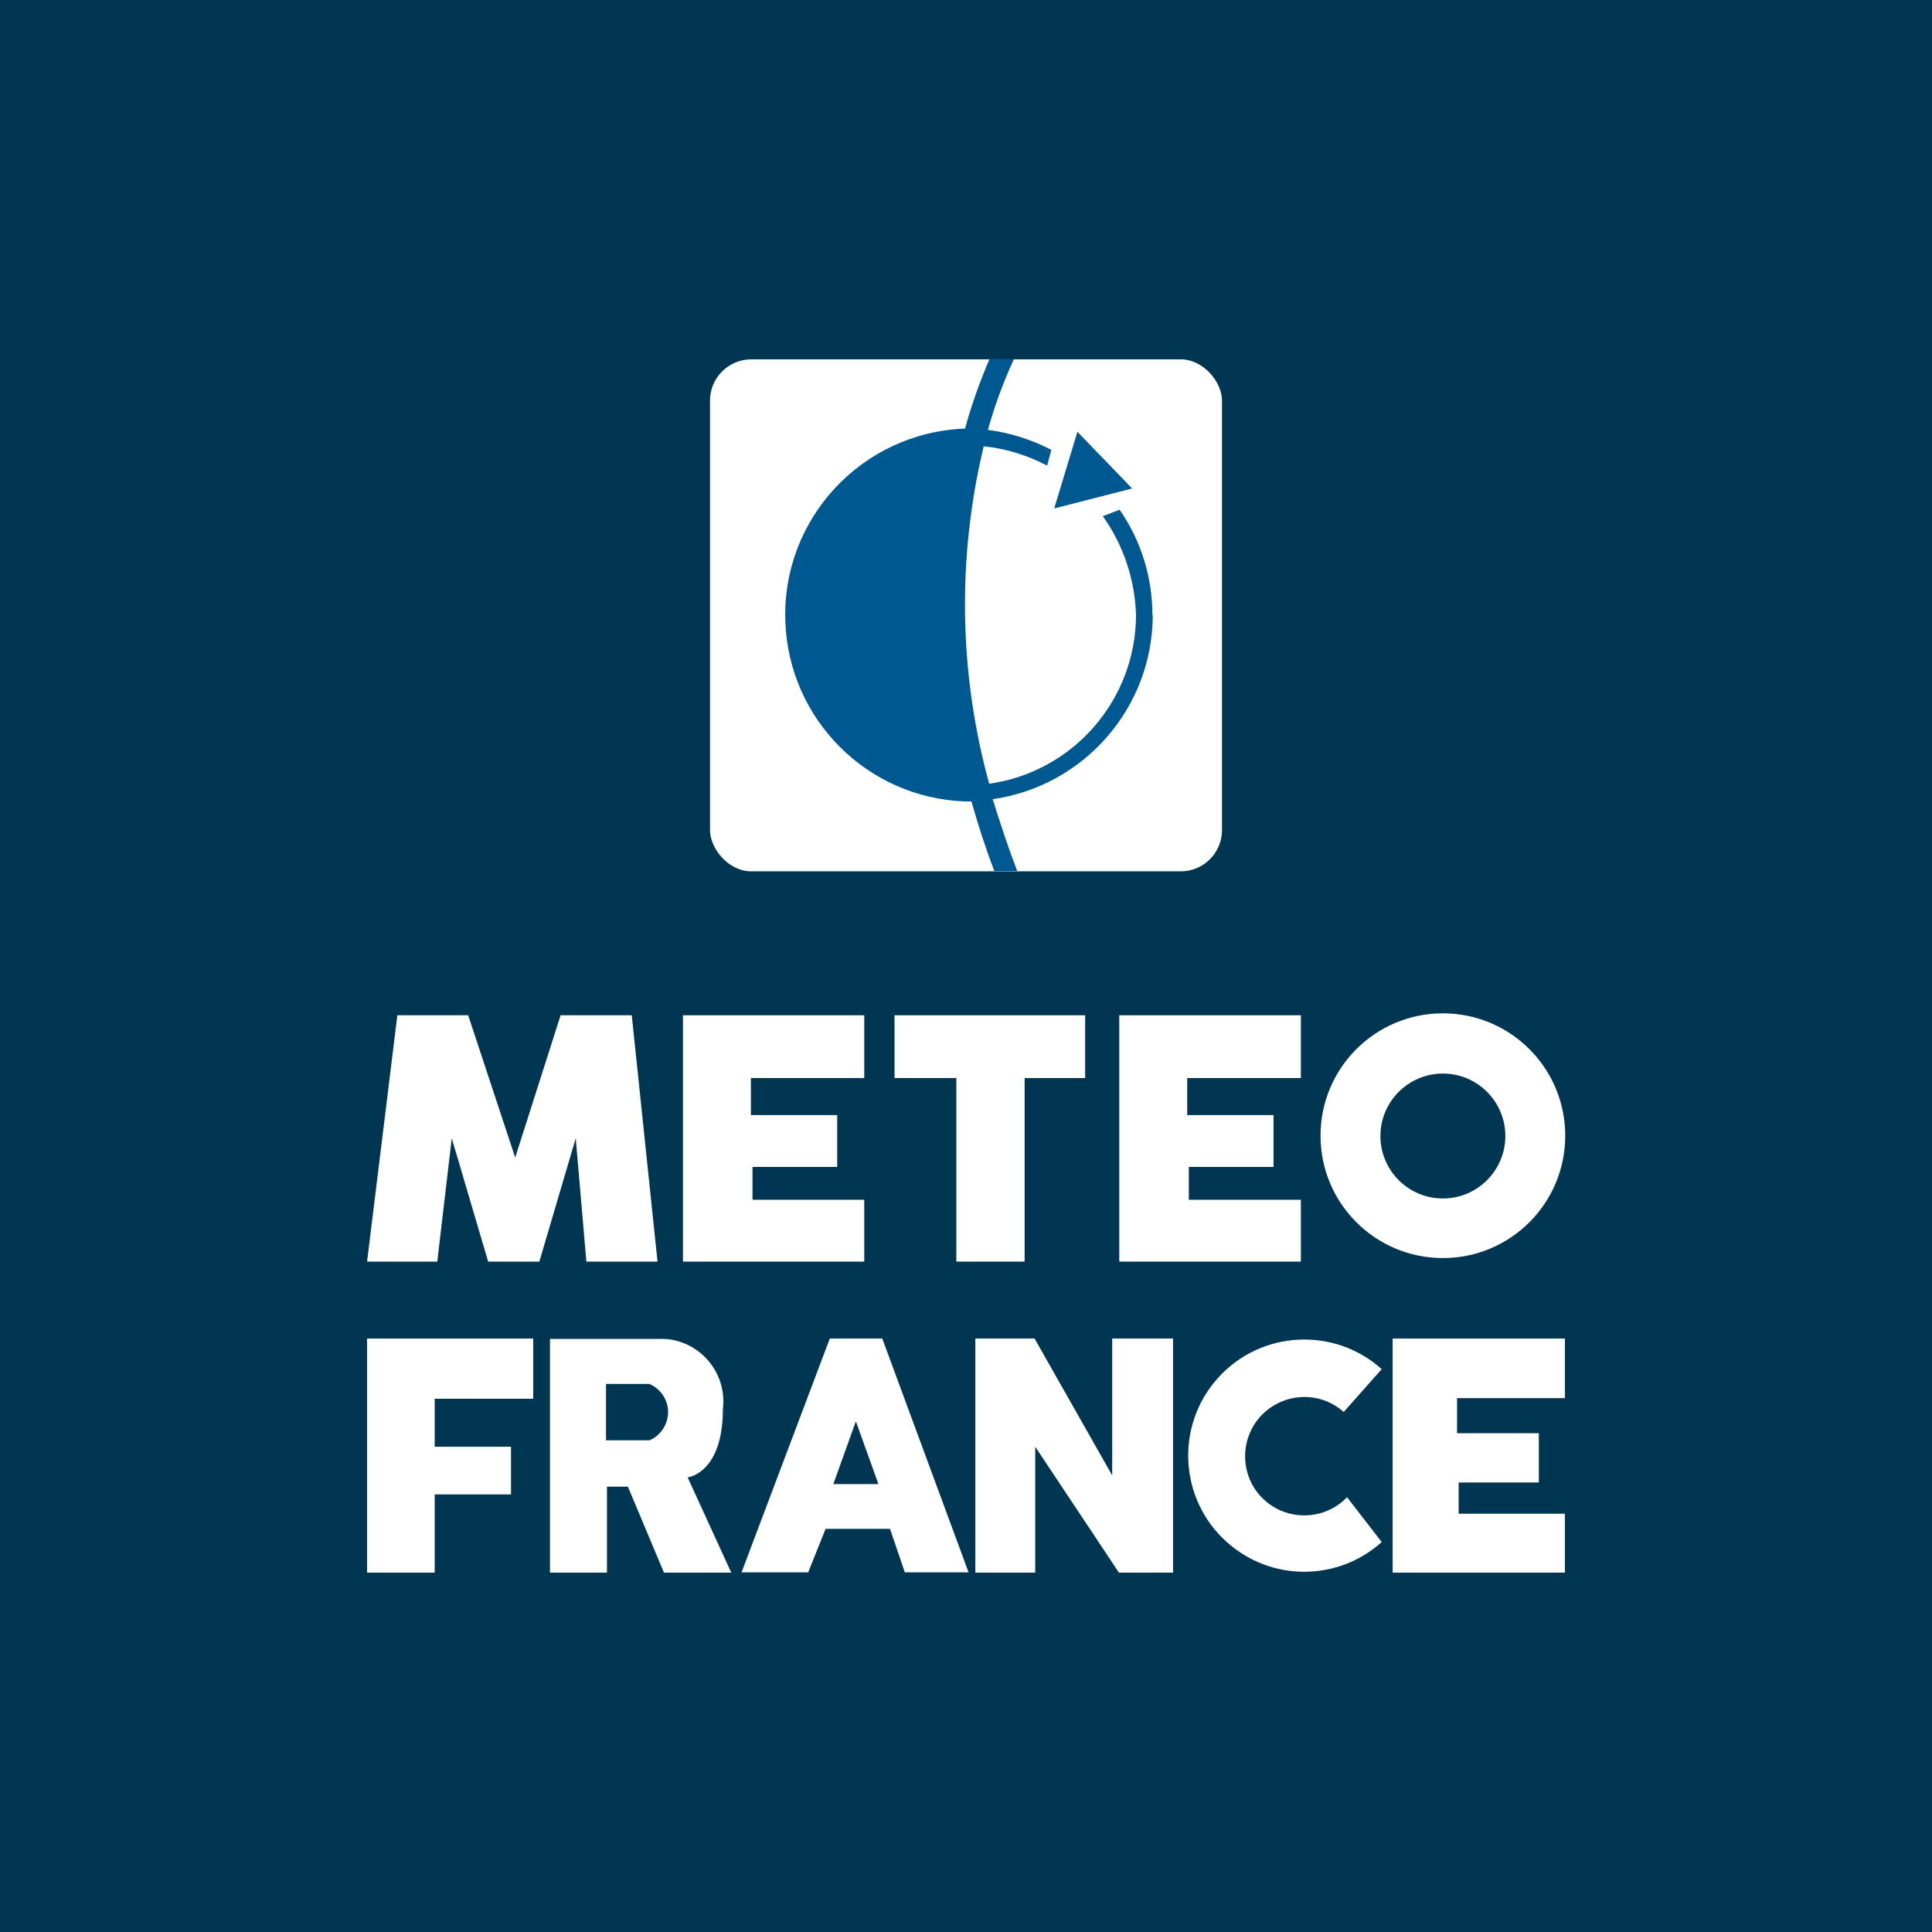 <?xml version="1.0" encoding="UTF-8"?>
<svg xmlns="http://www.w3.org/2000/svg" xmlns:svg="http://www.w3.org/2000/svg" xmlns:sodipodi="http://sodipodi.sourceforge.net/DTD/sodipodi-0.dtd" xmlns:rdf="http://www.w3.org/1999/02/22-rdf-syntax-ns#" xmlns:inkscape="http://www.inkscape.org/namespaces/inkscape" xmlns:dc="http://purl.org/dc/elements/1.1/" xmlns:cc="http://creativecommons.org/ns#" id="ccf56f4b-2a39-45ee-af6e-4481bfcbcb86" version="1.1" viewBox="0 0 600 600">
  <defs>
    <style>
      .st0 {
        fill: #003652;
      }

      .st1 {
        fill: #005891;
      }

      .st2 {
        fill: #fff;
      }
    </style>
  </defs>
  <rect id="rect835" class="st0" width="600" height="600"></rect>
  <g id="g878">
    <rect id="rect837" class="st2" x="220.5" y="111.6" width="159" height="159" rx="12.8" ry="12.8"></rect>
    <polygon id="polygon839" class="st1" points="334.6 134.1 351.6 151.7 327.4 157.9 334.6 134.1"></polygon>
    <path id="path841" class="st1" d="M357.9,191.1c0-11.7-3.5-23.2-10.2-32.8l-5.2,2c6.4,9,10,19.8,10.3,30.8-.1,26.3-19.5,48.6-45.6,52.3-9.4-34.2-10-70.3-1.7-104.8,6.9.7,13.6,2.8,19.7,6l1.3-4.9c-6.2-3.2-12.8-5.3-19.7-6.2,2.1-7.5,4.8-14.9,8.1-22h-7.6c-3,7-5.6,14.3-7.6,21.6h0c-32,1.2-57,28-55.8,60,1.1,30.4,25.5,54.7,55.8,55.8h2c2,7.1,4.3,14.3,7.1,21.6h7.1c-2.9-7.6-5.4-15.2-7.6-22.3,28.5-4.1,49.7-28.5,49.7-57.3h0Z"></path>
    <path id="path843" class="st2" d="M298.6,130.4h-7.1"></path>
  </g>
  <g id="g891">
    <polygon id="polygon845" class="st2" points="123.4 315.3 145.4 315.3 160 359.5 174.1 315.3 196.2 315.3 204.2 391.8 182.1 391.8 178.8 353.5 167.5 391.8 151.6 391.8 140.3 353.5 135.8 391.8 134.2 391.8 114 391.8 123.4 315.3"></polygon>
    <polygon id="polygon847" class="st2" points="268.4 372.6 233.7 372.6 233.7 362.4 260 362.4 260 346.3 233.2 346.3 233.2 334.8 268.4 334.8 268.4 315.3 212.1 315.3 212.1 391.8 268.4 391.8 268.4 372.6"></polygon>
    <polygon id="polygon849" class="st2" points="404 372.6 369.2 372.6 369.2 362.4 395.5 362.4 395.5 346.3 368.7 346.3 368.7 334.8 404 334.8 404 315.3 347.6 315.3 347.6 391.8 404 391.8 404 372.6"></polygon>
    <polygon id="polygon851" class="st2" points="297 391.8 318.2 391.8 318.2 334.8 337 334.8 337 315.3 277.8 315.3 277.8 334.8 297 334.8 297 391.8"></polygon>
    <path id="path853" class="st2" d="M448.1,314.7c-21,0-38,17-38,38s17,38,38,38,38-17,38-38h0c0-21-17-38-38-38ZM448.1,372.2c-10.7,0-19.4-8.7-19.4-19.4s8.7-19.4,19.4-19.4,19.4,8.7,19.4,19.4h0c0,10.7-8.7,19.4-19.4,19.4Z"></path>
    <polygon id="polygon855" class="st2" points="135 464.1 158.7 464.1 158.7 449.3 135 449.3 135 434.4 165.6 434.4 165.6 415.7 114 415.7 114 488.4 135 488.4 135 464.1"></polygon>
    <path id="path857" class="st2" d="M213.6,458.8s10.9-1.2,10.9-21.2c1.3-10.7-6.3-20.4-17-21.7-.6,0-1.2-.1-1.8-.1h-34.9v72.6h17.7v-26.7h6.5l11.2,26.7h20.9l-13.5-29.5ZM201.7,447.3h-13.5v-17.5h13.5c4.8,2.1,7.1,7.6,5,12.5-1,2.3-2.8,4.1-5,5Z"></path>
    <path id="path859" class="st2" d="M274,415.7h-16.3l-27.4,72.6h20.7l5.4-13.5h20l4.6,13.5h19.8l-26.8-72.6ZM258.8,460.9l7-19.5,7,19.5h-14Z"></path>
    <polygon id="polygon861" class="st2" points="321.5 449.3 347.5 488.4 364.3 488.4 364.3 415.7 345.4 415.7 345.4 458.2 321.3 415.7 302.9 415.7 302.9 488.4 321.5 488.4 321.5 449.3"></polygon>
    <path id="path863" class="st2" d="M418.3,465c-7,7.3-18.7,7.5-26,.5-7.3-7-7.5-18.7-.5-26,6.9-7.1,18.1-7.6,25.5-1l11.8-13.3c-14.8-13.3-37.7-12-50.9,2.8-13.3,14.8-12,37.7,2.8,50.9,13.7,12.3,34.4,12.3,48.1,0l-10.9-14.1Z"></path>
    <polygon id="polygon865" class="st2" points="486 470.1 453 470.1 453 460.4 477.9 460.4 477.9 445.1 452.5 445.1 452.5 434.2 486 434.2 486 415.7 432.5 415.7 432.5 488.4 486 488.4 486 470.1"></polygon>
  </g>
</svg>
